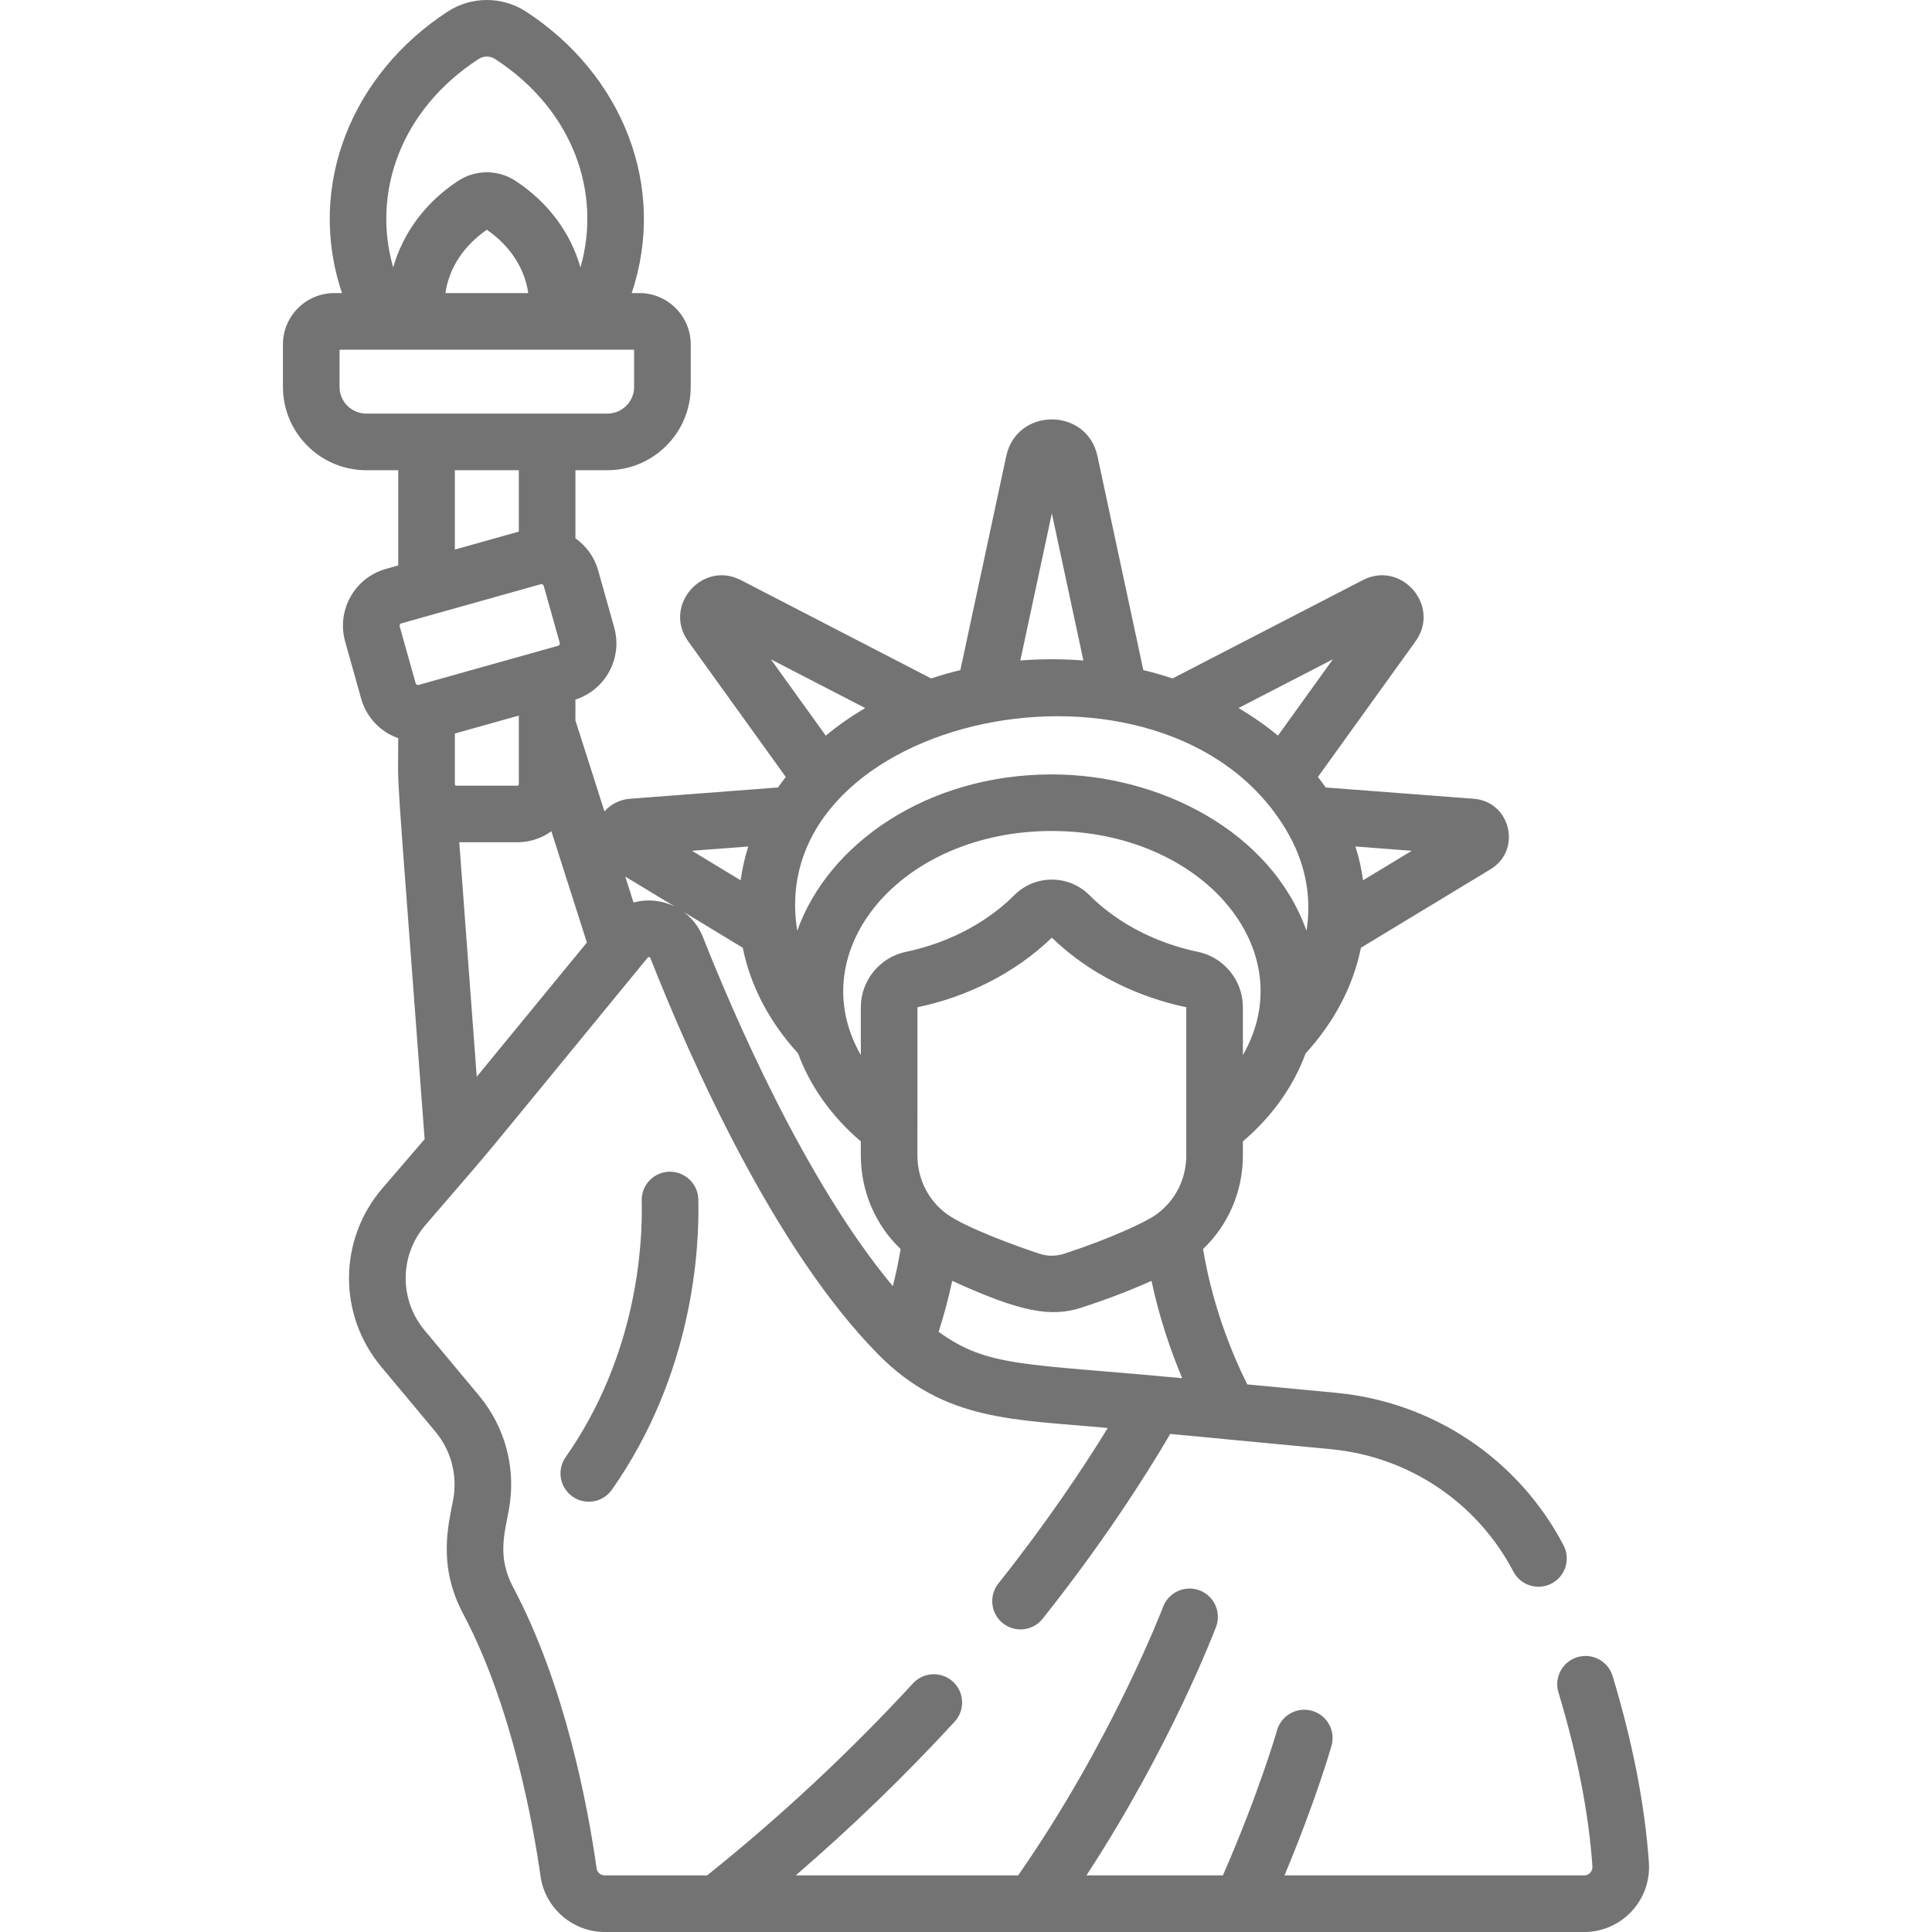 <?xml version="1.0" encoding="UTF-8"?> <svg xmlns="http://www.w3.org/2000/svg" width="60" height="60" viewBox="0 0 60 60" fill="none"><g clip-path="url(#clip0_1852_32)"><path d="M17.781 46.478C18.18 46.757 18.727 46.659 19.005 46.262C21.54 42.645 21.725 38.751 21.687 37.244C21.674 36.759 21.268 36.379 20.786 36.388C20.3 36.4 19.917 36.803 19.929 37.289C19.963 38.621 19.8 42.065 17.566 45.254C17.287 45.651 17.384 46.199 17.781 46.478Z" fill="#737373"></path><path d="M51.208 57.843C51.084 56.063 50.705 54.114 50.081 52.051C49.94 51.587 49.45 51.324 48.985 51.465C48.521 51.605 48.258 52.096 48.399 52.561C48.985 54.497 49.34 56.315 49.454 57.964C49.464 58.112 49.351 58.242 49.2 58.242H39.891C40.861 55.926 41.329 54.295 41.351 54.217C41.484 53.75 41.213 53.264 40.747 53.131C40.279 52.998 39.794 53.269 39.66 53.735C39.655 53.755 39.103 55.671 37.978 58.242H33.74C36.338 54.267 37.703 50.688 37.766 50.523C37.937 50.069 37.708 49.562 37.254 49.39C36.8 49.219 36.293 49.448 36.121 49.902C36.105 49.944 34.528 54.07 31.619 58.242H24.712C26.452 56.742 28.106 55.143 29.647 53.469C29.976 53.111 29.953 52.556 29.596 52.227C29.238 51.898 28.682 51.921 28.354 52.278C26.392 54.409 24.242 56.414 21.96 58.242H18.78C18.654 58.242 18.545 58.148 18.528 58.024C18.251 56.066 17.546 52.327 15.938 49.297C15.447 48.372 15.657 47.668 15.801 46.901C16.039 45.629 15.7 44.328 14.87 43.334L13.189 41.318C12.392 40.364 12.403 38.986 13.213 38.044C15.841 34.987 14.008 37.182 20.118 29.736C20.139 29.714 20.184 29.718 20.199 29.756C21.457 32.948 24.049 38.79 27.265 42.053C29.345 44.165 31.524 44.075 34.402 44.348C33.625 45.614 32.505 47.287 31.005 49.178C30.703 49.558 30.767 50.111 31.147 50.413C31.309 50.541 31.501 50.603 31.693 50.603C31.952 50.603 32.208 50.489 32.382 50.27C34.242 47.926 35.543 45.897 36.343 44.532L41.329 45.006C43.752 45.235 45.872 46.657 47 48.807C47.226 49.237 47.757 49.403 48.187 49.177C48.617 48.951 48.782 48.42 48.557 47.99C47.152 45.312 44.511 43.542 41.495 43.255L38.734 42.994C38.223 41.962 37.648 40.51 37.362 38.79C38.142 38.047 38.599 37.004 38.599 35.885V35.447C39.508 34.673 40.173 33.733 40.547 32.715C41.443 31.732 42.026 30.617 42.265 29.433L46.291 26.995C47.271 26.401 46.912 24.894 45.769 24.806L41.171 24.456C41.094 24.345 41.013 24.236 40.929 24.129L43.962 19.915C44.751 18.818 43.525 17.395 42.323 18.016L36.414 21.07C36.118 20.971 35.816 20.885 35.507 20.81L34.083 14.167C33.758 12.647 31.576 12.642 31.249 14.167L29.825 20.81C29.516 20.885 29.214 20.971 28.919 21.07L23.01 18.016C21.809 17.395 20.581 18.818 21.371 19.915L24.403 24.129C24.319 24.236 24.238 24.345 24.161 24.456L19.564 24.806C19.25 24.83 18.97 24.975 18.772 25.198L17.87 22.372V21.726C18.802 21.428 19.342 20.44 19.075 19.489C19.075 19.489 19.075 19.489 19.075 19.489L18.578 17.718C18.46 17.297 18.202 16.952 17.87 16.718V14.603H18.862C20.29 14.603 21.451 13.442 21.451 12.014V10.695C21.451 9.817 20.736 9.102 19.858 9.102H19.617C20.73 5.796 19.331 2.312 16.337 0.361C15.597 -0.12 14.641 -0.121 13.901 0.361C10.945 2.287 9.495 5.758 10.621 9.102H10.38C9.502 9.102 8.787 9.817 8.787 10.695V12.015C8.787 13.442 9.948 14.603 11.376 14.603H12.368V17.56L11.988 17.667C11.013 17.94 10.446 18.95 10.719 19.924L11.216 21.695C11.348 22.166 11.656 22.557 12.082 22.797C12.175 22.849 12.271 22.891 12.368 22.926C12.368 24.905 12.243 22.698 13.187 35.378L11.88 36.898C10.507 38.495 10.49 40.828 11.839 42.445L13.521 44.46C14.013 45.05 14.214 45.822 14.073 46.578C13.931 47.338 13.58 48.603 14.385 50.121C15.923 53.018 16.577 56.785 16.787 58.271C16.927 59.257 17.784 60 18.78 60H49.2C50.363 60 51.289 59.01 51.208 57.843ZM43.843 26.422L42.332 27.338C42.283 26.983 42.204 26.633 42.094 26.289L43.843 26.422ZM29.15 41.361C29.319 40.835 29.459 40.307 29.572 39.778C31.714 40.759 32.647 40.914 33.588 40.609C34.313 40.373 35.056 40.096 35.761 39.778C36.005 40.924 36.354 41.945 36.715 42.802C31.79 42.335 30.694 42.476 29.15 41.361ZM36.841 35.885C36.841 36.628 36.486 37.306 35.909 37.717C35.561 37.966 34.462 38.468 33.165 38.897C33.018 38.946 32.705 39.072 32.288 38.937C31.575 38.706 30.013 38.133 29.417 37.712C28.839 37.296 28.491 36.62 28.491 35.885L28.493 31.28C30.012 30.966 31.518 30.232 32.666 29.119C34.146 30.554 35.91 31.088 36.84 31.28L36.84 31.277C36.84 31.278 36.841 31.278 36.841 31.278V35.885ZM38.599 32.767V31.278C38.599 31.071 38.562 30.87 38.494 30.683C38.29 30.123 37.805 29.684 37.195 29.559H37.195C36.441 29.403 35.001 28.967 33.829 27.797C33.188 27.157 32.145 27.157 31.504 27.797C30.332 28.967 28.892 29.403 28.138 29.559C27.324 29.727 26.734 30.45 26.734 31.278V32.767C24.878 29.53 27.968 25.807 32.666 25.807C37.333 25.807 40.471 29.503 38.599 32.767ZM41.394 20.475L39.688 22.846C39.31 22.533 38.9 22.247 38.463 21.989L41.394 20.475ZM32.666 15.943L33.646 20.512C33.324 20.487 32.997 20.473 32.666 20.473C32.336 20.473 32.009 20.486 31.687 20.512L32.666 15.943ZM39.93 25.754C40.542 26.767 40.744 27.85 40.574 28.906C39.478 25.824 36.017 24.05 32.666 24.05C28.811 24.05 25.723 26.191 24.759 28.906C23.682 22.216 36.181 19.523 39.93 25.754ZM23.939 20.475L26.869 21.989C26.433 22.247 26.023 22.533 25.645 22.846L23.939 20.475ZM23.238 26.289C23.129 26.633 23.05 26.983 23.001 27.338L21.49 26.422L23.238 26.289ZM23.067 29.433C23.306 30.617 23.889 31.733 24.785 32.715C25.16 33.733 25.824 34.673 26.734 35.447V35.885C26.734 37.004 27.19 38.047 27.97 38.79C27.906 39.174 27.825 39.559 27.728 39.944C24.974 36.645 22.725 31.369 21.835 29.111C21.707 28.787 21.495 28.516 21.227 28.318L23.067 29.433ZM20.952 28.152C20.562 27.961 20.109 27.91 19.675 28.028L19.418 27.223L20.952 28.152ZM14.128 24.363C14.127 24.36 14.127 24.358 14.126 24.355V22.78L16.112 22.223V24.356C16.112 24.38 16.092 24.4 16.068 24.4H14.169C14.144 24.4 14.13 24.378 14.128 24.363ZM18.226 29.27L14.805 33.44L14.263 26.157H16.068C16.461 26.157 16.831 26.028 17.123 25.815L18.226 29.27ZM14.86 1.834C15.017 1.732 15.221 1.732 15.378 1.834C17.822 3.426 18.688 6.012 18.026 8.306C17.725 7.233 17.016 6.272 16.003 5.613C15.466 5.263 14.772 5.263 14.235 5.613C13.222 6.272 12.513 7.233 12.211 8.306C11.548 6.008 12.421 3.424 14.86 1.834ZM16.405 9.102H13.833C13.943 8.331 14.398 7.632 15.119 7.136C15.841 7.632 16.295 8.331 16.405 9.102ZM11.376 12.845C10.918 12.845 10.545 12.473 10.545 12.015V10.86H19.693V12.015C19.693 12.473 19.32 12.845 18.862 12.845C18.064 12.845 12.174 12.845 11.376 12.845ZM16.112 14.603V16.509L14.126 17.067V14.603H16.112ZM12.999 21.271C12.96 21.282 12.919 21.259 12.909 21.22L12.412 19.45C12.401 19.41 12.423 19.37 12.463 19.359L16.796 18.143C16.828 18.134 16.874 18.152 16.886 18.194L17.383 19.965C17.394 20.003 17.371 20.044 17.332 20.055C16.864 20.186 13.468 21.139 12.999 21.271Z" fill="#737373"></path></g><defs><clipPath id="clip0_1852_32"><rect width="60" height="60" fill="white"></rect></clipPath></defs></svg> 
